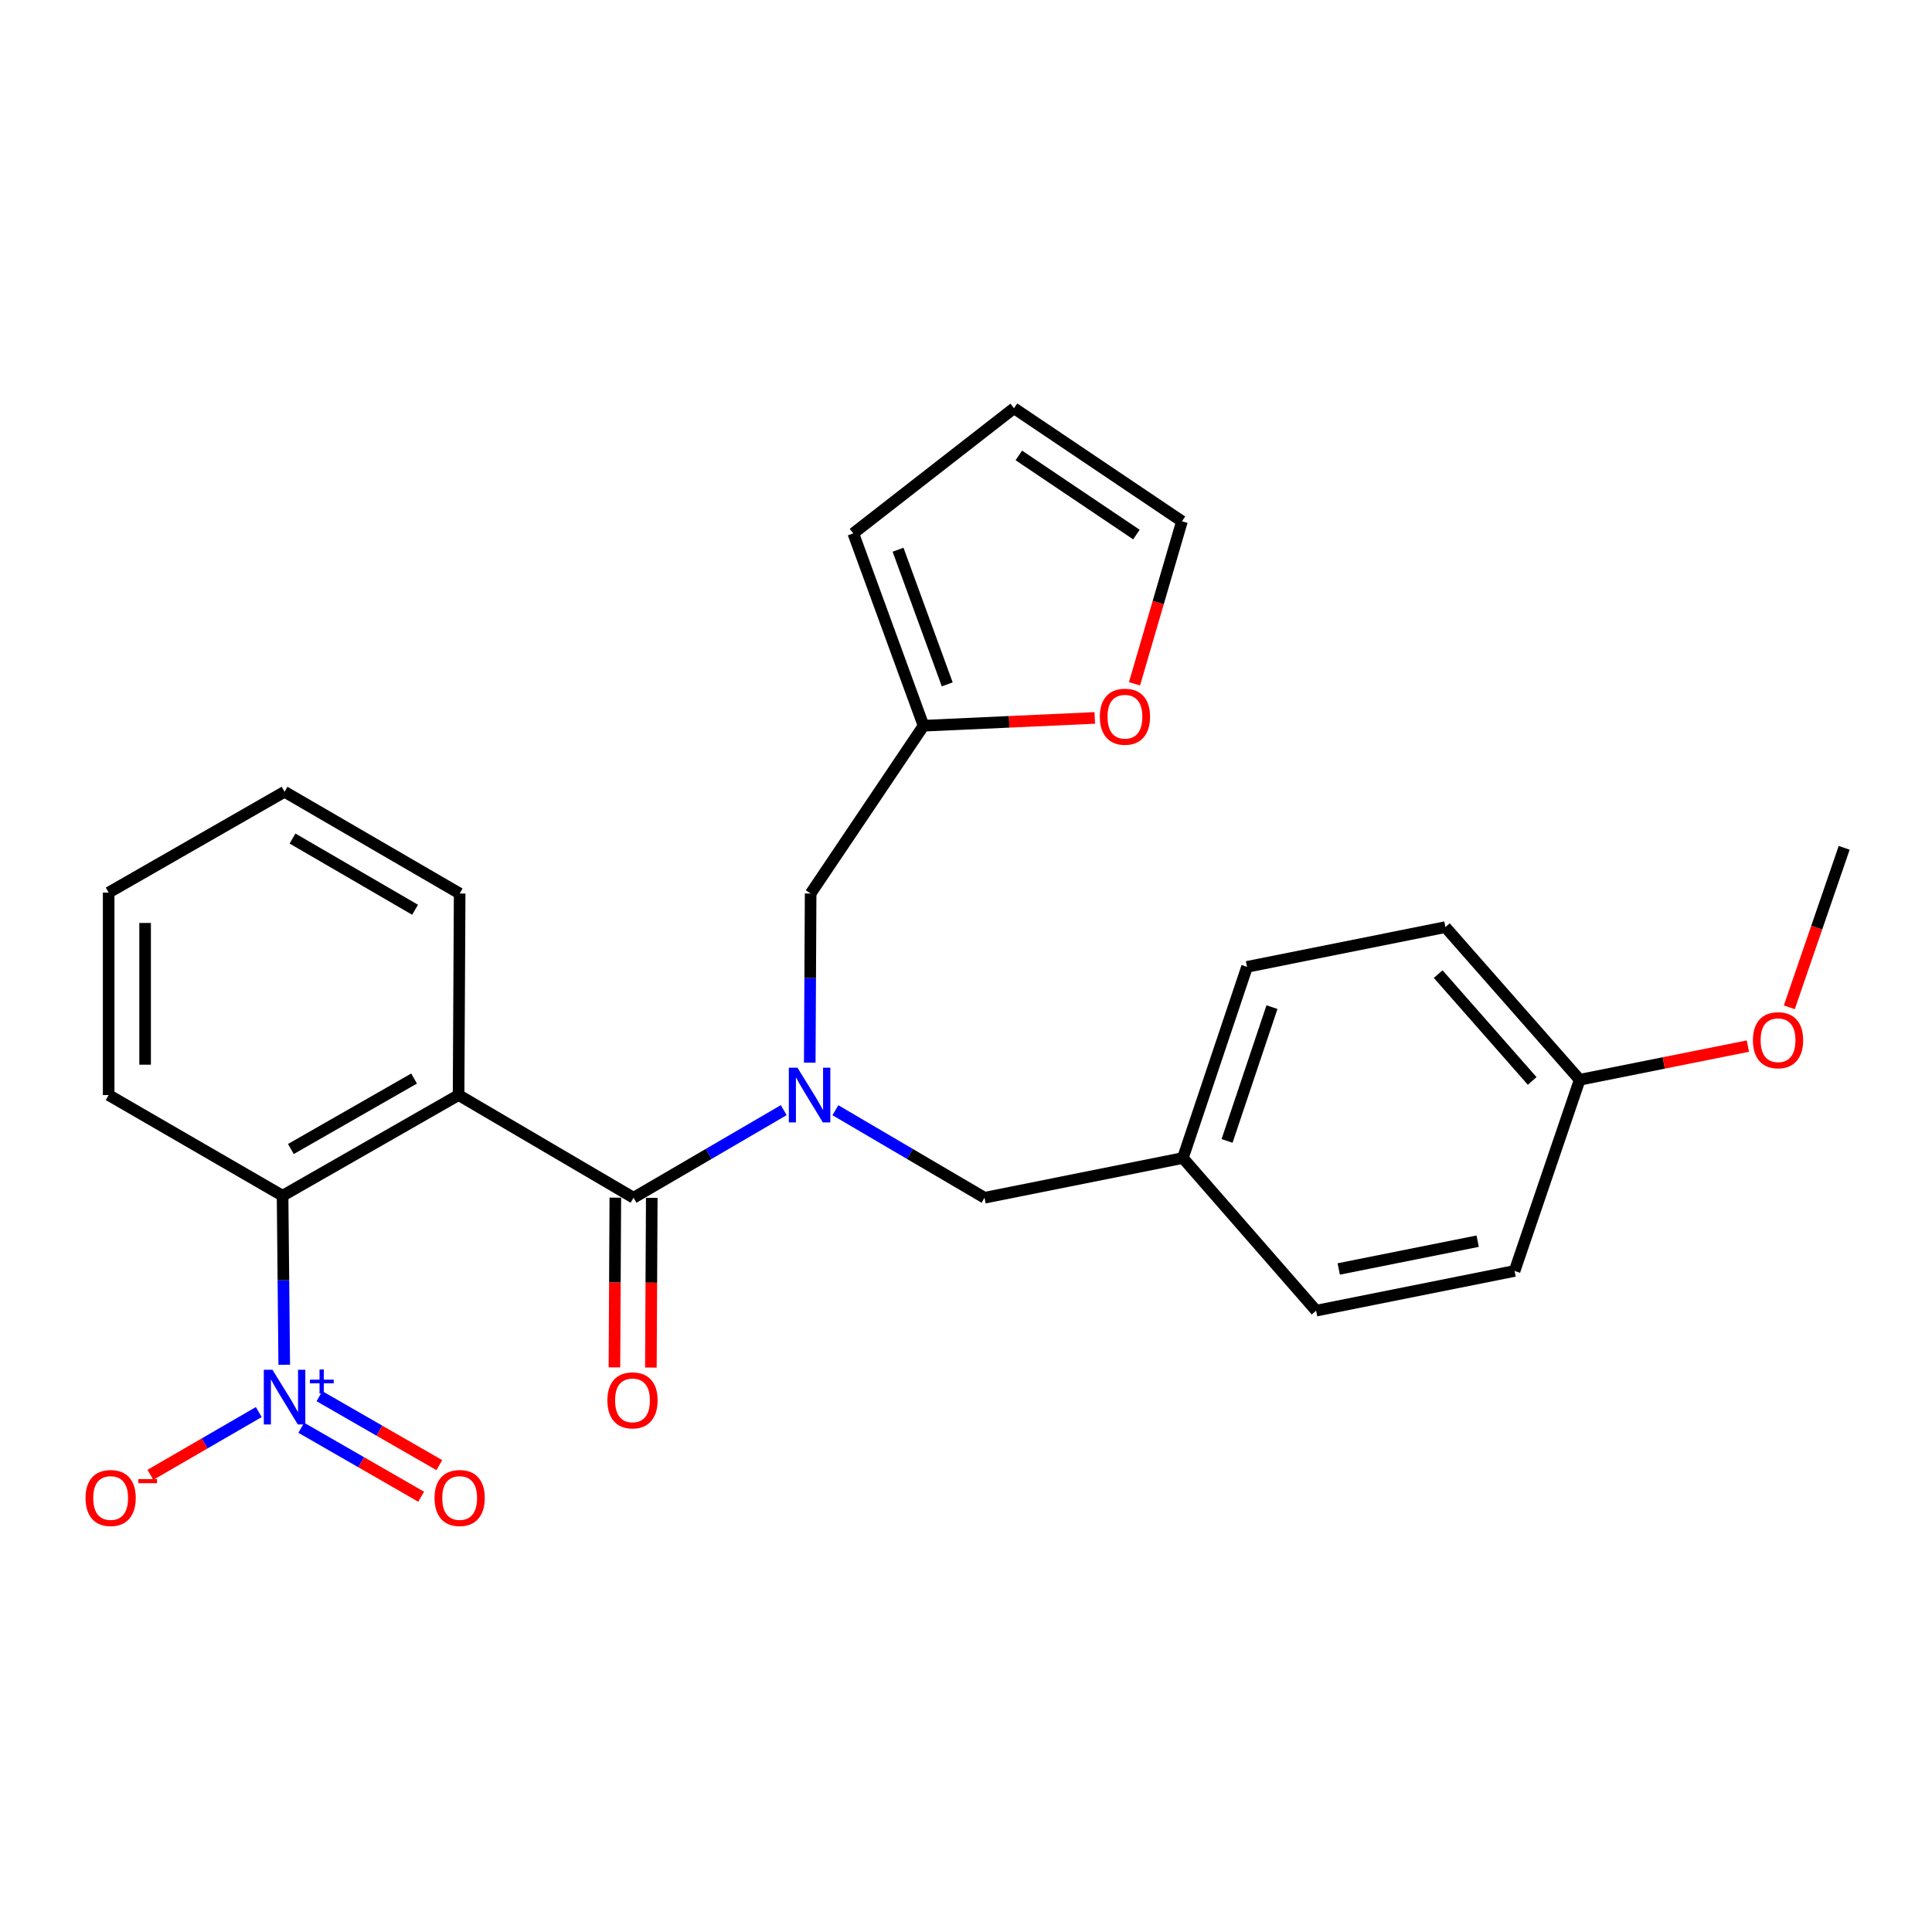 <?xml version='1.0' encoding='iso-8859-1'?>
<svg version='1.1' baseProfile='full'
              xmlns='http://www.w3.org/2000/svg'
                      xmlns:rdkit='http://www.rdkit.org/xml'
                      xmlns:xlink='http://www.w3.org/1999/xlink'
                  xml:space='preserve'
width='1000px' height='1000px' viewBox='0 0 1000 1000'>
<!-- END OF HEADER -->
<rect style='opacity:1.0;fill:#FFFFFF;stroke:none' width='1000' height='1000' x='0' y='0'> </rect>
<path class='bond-0' d='M 237.363,566.802 L 327.922,619.952' style='fill:none;fill-rule:evenodd;stroke:#000000;stroke-width:6px;stroke-linecap:butt;stroke-linejoin:miter;stroke-opacity:1' />
<path class='bond-3' d='M 237.363,566.802 L 146.259,618.914' style='fill:none;fill-rule:evenodd;stroke:#000000;stroke-width:6px;stroke-linecap:butt;stroke-linejoin:miter;stroke-opacity:1' />
<path class='bond-3' d='M 214.332,558.246 L 150.559,594.724' style='fill:none;fill-rule:evenodd;stroke:#000000;stroke-width:6px;stroke-linecap:butt;stroke-linejoin:miter;stroke-opacity:1' />
<path class='bond-15' d='M 237.363,566.802 L 237.918,462.484' style='fill:none;fill-rule:evenodd;stroke:#000000;stroke-width:6px;stroke-linecap:butt;stroke-linejoin:miter;stroke-opacity:1' />
<path class='bond-2' d='M 327.922,619.952 L 366.791,597.278' style='fill:none;fill-rule:evenodd;stroke:#000000;stroke-width:6px;stroke-linecap:butt;stroke-linejoin:miter;stroke-opacity:1' />
<path class='bond-2' d='M 366.791,597.278 L 405.66,574.605' style='fill:none;fill-rule:evenodd;stroke:#0000FF;stroke-width:6px;stroke-linecap:butt;stroke-linejoin:miter;stroke-opacity:1' />
<path class='bond-10' d='M 318.491,619.903 L 318.263,663.828' style='fill:none;fill-rule:evenodd;stroke:#000000;stroke-width:6px;stroke-linecap:butt;stroke-linejoin:miter;stroke-opacity:1' />
<path class='bond-10' d='M 318.263,663.828 L 318.035,707.753' style='fill:none;fill-rule:evenodd;stroke:#FF0000;stroke-width:6px;stroke-linecap:butt;stroke-linejoin:miter;stroke-opacity:1' />
<path class='bond-10' d='M 337.353,620.001 L 337.125,663.926' style='fill:none;fill-rule:evenodd;stroke:#000000;stroke-width:6px;stroke-linecap:butt;stroke-linejoin:miter;stroke-opacity:1' />
<path class='bond-10' d='M 337.125,663.926 L 336.897,707.851' style='fill:none;fill-rule:evenodd;stroke:#FF0000;stroke-width:6px;stroke-linecap:butt;stroke-linejoin:miter;stroke-opacity:1' />
<path class='bond-1' d='M 147.12,706.393 L 146.689,662.654' style='fill:none;fill-rule:evenodd;stroke:#0000FF;stroke-width:6px;stroke-linecap:butt;stroke-linejoin:miter;stroke-opacity:1' />
<path class='bond-1' d='M 146.689,662.654 L 146.259,618.914' style='fill:none;fill-rule:evenodd;stroke:#000000;stroke-width:6px;stroke-linecap:butt;stroke-linejoin:miter;stroke-opacity:1' />
<path class='bond-6' d='M 133.945,730.884 L 105.894,747.126' style='fill:none;fill-rule:evenodd;stroke:#0000FF;stroke-width:6px;stroke-linecap:butt;stroke-linejoin:miter;stroke-opacity:1' />
<path class='bond-6' d='M 105.894,747.126 L 77.844,763.369' style='fill:none;fill-rule:evenodd;stroke:#FF0000;stroke-width:6px;stroke-linecap:butt;stroke-linejoin:miter;stroke-opacity:1' />
<path class='bond-7' d='M 155.938,739.014 L 186.963,756.857' style='fill:none;fill-rule:evenodd;stroke:#0000FF;stroke-width:6px;stroke-linecap:butt;stroke-linejoin:miter;stroke-opacity:1' />
<path class='bond-7' d='M 186.963,756.857 L 217.988,774.699' style='fill:none;fill-rule:evenodd;stroke:#FF0000;stroke-width:6px;stroke-linecap:butt;stroke-linejoin:miter;stroke-opacity:1' />
<path class='bond-7' d='M 165.341,722.663 L 196.366,740.506' style='fill:none;fill-rule:evenodd;stroke:#0000FF;stroke-width:6px;stroke-linecap:butt;stroke-linejoin:miter;stroke-opacity:1' />
<path class='bond-7' d='M 196.366,740.506 L 227.391,758.348' style='fill:none;fill-rule:evenodd;stroke:#FF0000;stroke-width:6px;stroke-linecap:butt;stroke-linejoin:miter;stroke-opacity:1' />
<path class='bond-5' d='M 419.125,550.034 L 419.354,506.259' style='fill:none;fill-rule:evenodd;stroke:#0000FF;stroke-width:6px;stroke-linecap:butt;stroke-linejoin:miter;stroke-opacity:1' />
<path class='bond-5' d='M 419.354,506.259 L 419.582,462.484' style='fill:none;fill-rule:evenodd;stroke:#000000;stroke-width:6px;stroke-linecap:butt;stroke-linejoin:miter;stroke-opacity:1' />
<path class='bond-8' d='M 432.402,574.647 L 470.994,597.299' style='fill:none;fill-rule:evenodd;stroke:#0000FF;stroke-width:6px;stroke-linecap:butt;stroke-linejoin:miter;stroke-opacity:1' />
<path class='bond-8' d='M 470.994,597.299 L 509.586,619.952' style='fill:none;fill-rule:evenodd;stroke:#000000;stroke-width:6px;stroke-linecap:butt;stroke-linejoin:miter;stroke-opacity:1' />
<path class='bond-21' d='M 146.259,618.914 L 56.244,566.802' style='fill:none;fill-rule:evenodd;stroke:#000000;stroke-width:6px;stroke-linecap:butt;stroke-linejoin:miter;stroke-opacity:1' />
<path class='bond-4' d='M 478.024,375.634 L 419.582,462.484' style='fill:none;fill-rule:evenodd;stroke:#000000;stroke-width:6px;stroke-linecap:butt;stroke-linejoin:miter;stroke-opacity:1' />
<path class='bond-9' d='M 478.024,375.634 L 522.342,373.616' style='fill:none;fill-rule:evenodd;stroke:#000000;stroke-width:6px;stroke-linecap:butt;stroke-linejoin:miter;stroke-opacity:1' />
<path class='bond-9' d='M 522.342,373.616 L 566.66,371.598' style='fill:none;fill-rule:evenodd;stroke:#FF0000;stroke-width:6px;stroke-linecap:butt;stroke-linejoin:miter;stroke-opacity:1' />
<path class='bond-11' d='M 478.024,375.634 L 441.661,276.073' style='fill:none;fill-rule:evenodd;stroke:#000000;stroke-width:6px;stroke-linecap:butt;stroke-linejoin:miter;stroke-opacity:1' />
<path class='bond-11' d='M 490.287,354.229 L 464.833,284.536' style='fill:none;fill-rule:evenodd;stroke:#000000;stroke-width:6px;stroke-linecap:butt;stroke-linejoin:miter;stroke-opacity:1' />
<path class='bond-14' d='M 509.586,619.952 L 612.26,599.392' style='fill:none;fill-rule:evenodd;stroke:#000000;stroke-width:6px;stroke-linecap:butt;stroke-linejoin:miter;stroke-opacity:1' />
<path class='bond-12' d='M 587.218,353.935 L 599.498,311.876' style='fill:none;fill-rule:evenodd;stroke:#FF0000;stroke-width:6px;stroke-linecap:butt;stroke-linejoin:miter;stroke-opacity:1' />
<path class='bond-12' d='M 599.498,311.876 L 611.777,269.817' style='fill:none;fill-rule:evenodd;stroke:#000000;stroke-width:6px;stroke-linecap:butt;stroke-linejoin:miter;stroke-opacity:1' />
<path class='bond-13' d='M 441.661,276.073 L 524.844,211.302' style='fill:none;fill-rule:evenodd;stroke:#000000;stroke-width:6px;stroke-linecap:butt;stroke-linejoin:miter;stroke-opacity:1' />
<path class='bond-28' d='M 611.777,269.817 L 524.844,211.302' style='fill:none;fill-rule:evenodd;stroke:#000000;stroke-width:6px;stroke-linecap:butt;stroke-linejoin:miter;stroke-opacity:1' />
<path class='bond-28' d='M 588.205,276.687 L 527.351,235.727' style='fill:none;fill-rule:evenodd;stroke:#000000;stroke-width:6px;stroke-linecap:butt;stroke-linejoin:miter;stroke-opacity:1' />
<path class='bond-17' d='M 612.26,599.392 L 681.222,678.393' style='fill:none;fill-rule:evenodd;stroke:#000000;stroke-width:6px;stroke-linecap:butt;stroke-linejoin:miter;stroke-opacity:1' />
<path class='bond-18' d='M 612.26,599.392 L 645.467,500.439' style='fill:none;fill-rule:evenodd;stroke:#000000;stroke-width:6px;stroke-linecap:butt;stroke-linejoin:miter;stroke-opacity:1' />
<path class='bond-18' d='M 635.123,590.55 L 658.368,521.283' style='fill:none;fill-rule:evenodd;stroke:#000000;stroke-width:6px;stroke-linecap:butt;stroke-linejoin:miter;stroke-opacity:1' />
<path class='bond-24' d='M 237.918,462.484 L 147.286,409.816' style='fill:none;fill-rule:evenodd;stroke:#000000;stroke-width:6px;stroke-linecap:butt;stroke-linejoin:miter;stroke-opacity:1' />
<path class='bond-24' d='M 214.846,470.892 L 151.403,434.025' style='fill:none;fill-rule:evenodd;stroke:#000000;stroke-width:6px;stroke-linecap:butt;stroke-linejoin:miter;stroke-opacity:1' />
<path class='bond-16' d='M 817.648,558.89 L 748.13,479.879' style='fill:none;fill-rule:evenodd;stroke:#000000;stroke-width:6px;stroke-linecap:butt;stroke-linejoin:miter;stroke-opacity:1' />
<path class='bond-16' d='M 793.059,559.498 L 744.397,504.19' style='fill:none;fill-rule:evenodd;stroke:#000000;stroke-width:6px;stroke-linecap:butt;stroke-linejoin:miter;stroke-opacity:1' />
<path class='bond-22' d='M 817.648,558.89 L 861.17,550.174' style='fill:none;fill-rule:evenodd;stroke:#000000;stroke-width:6px;stroke-linecap:butt;stroke-linejoin:miter;stroke-opacity:1' />
<path class='bond-22' d='M 861.17,550.174 L 904.693,541.458' style='fill:none;fill-rule:evenodd;stroke:#FF0000;stroke-width:6px;stroke-linecap:butt;stroke-linejoin:miter;stroke-opacity:1' />
<path class='bond-27' d='M 817.648,558.89 L 783.947,657.844' style='fill:none;fill-rule:evenodd;stroke:#000000;stroke-width:6px;stroke-linecap:butt;stroke-linejoin:miter;stroke-opacity:1' />
<path class='bond-20' d='M 681.222,678.393 L 783.947,657.844' style='fill:none;fill-rule:evenodd;stroke:#000000;stroke-width:6px;stroke-linecap:butt;stroke-linejoin:miter;stroke-opacity:1' />
<path class='bond-20' d='M 692.931,656.815 L 764.839,642.43' style='fill:none;fill-rule:evenodd;stroke:#000000;stroke-width:6px;stroke-linecap:butt;stroke-linejoin:miter;stroke-opacity:1' />
<path class='bond-19' d='M 645.467,500.439 L 748.13,479.879' style='fill:none;fill-rule:evenodd;stroke:#000000;stroke-width:6px;stroke-linecap:butt;stroke-linejoin:miter;stroke-opacity:1' />
<path class='bond-26' d='M 56.244,566.802 L 56.244,462.002' style='fill:none;fill-rule:evenodd;stroke:#000000;stroke-width:6px;stroke-linecap:butt;stroke-linejoin:miter;stroke-opacity:1' />
<path class='bond-26' d='M 75.106,551.082 L 75.106,477.722' style='fill:none;fill-rule:evenodd;stroke:#000000;stroke-width:6px;stroke-linecap:butt;stroke-linejoin:miter;stroke-opacity:1' />
<path class='bond-23' d='M 926.143,521.38 L 940.344,480.106' style='fill:none;fill-rule:evenodd;stroke:#FF0000;stroke-width:6px;stroke-linecap:butt;stroke-linejoin:miter;stroke-opacity:1' />
<path class='bond-23' d='M 940.344,480.106 L 954.545,438.833' style='fill:none;fill-rule:evenodd;stroke:#000000;stroke-width:6px;stroke-linecap:butt;stroke-linejoin:miter;stroke-opacity:1' />
<path class='bond-25' d='M 147.286,409.816 L 56.244,462.002' style='fill:none;fill-rule:evenodd;stroke:#000000;stroke-width:6px;stroke-linecap:butt;stroke-linejoin:miter;stroke-opacity:1' />
<path  class='atom-2' d='M 141.026 708.999
L 150.306 723.999
Q 151.226 725.479, 152.706 728.159
Q 154.186 730.839, 154.266 730.999
L 154.266 708.999
L 158.026 708.999
L 158.026 737.319
L 154.146 737.319
L 144.186 720.919
Q 143.026 718.999, 141.786 716.799
Q 140.586 714.599, 140.226 713.919
L 140.226 737.319
L 136.546 737.319
L 136.546 708.999
L 141.026 708.999
' fill='#0000FF'/>
<path  class='atom-2' d='M 160.402 714.104
L 165.391 714.104
L 165.391 708.85
L 167.609 708.85
L 167.609 714.104
L 172.73 714.104
L 172.73 716.005
L 167.609 716.005
L 167.609 721.285
L 165.391 721.285
L 165.391 716.005
L 160.402 716.005
L 160.402 714.104
' fill='#0000FF'/>
<path  class='atom-3' d='M 412.777 552.642
L 422.057 567.642
Q 422.977 569.122, 424.457 571.802
Q 425.937 574.482, 426.017 574.642
L 426.017 552.642
L 429.777 552.642
L 429.777 580.962
L 425.897 580.962
L 415.937 564.562
Q 414.777 562.642, 413.537 560.442
Q 412.337 558.242, 411.977 557.562
L 411.977 580.962
L 408.297 580.962
L 408.297 552.642
L 412.777 552.642
' fill='#0000FF'/>
<path  class='atom-7' d='M 44.271 775.362
Q 44.271 768.562, 47.631 764.762
Q 50.991 760.962, 57.271 760.962
Q 63.551 760.962, 66.911 764.762
Q 70.271 768.562, 70.271 775.362
Q 70.271 782.242, 66.871 786.162
Q 63.471 790.042, 57.271 790.042
Q 51.031 790.042, 47.631 786.162
Q 44.271 782.282, 44.271 775.362
M 57.271 786.842
Q 61.591 786.842, 63.911 783.962
Q 66.271 781.042, 66.271 775.362
Q 66.271 769.802, 63.911 767.002
Q 61.591 764.162, 57.271 764.162
Q 52.951 764.162, 50.591 766.962
Q 48.271 769.762, 48.271 775.362
Q 48.271 781.082, 50.591 783.962
Q 52.951 786.842, 57.271 786.842
' fill='#FF0000'/>
<path  class='atom-7' d='M 71.591 765.584
L 81.28 765.584
L 81.28 767.696
L 71.591 767.696
L 71.591 765.584
' fill='#FF0000'/>
<path  class='atom-8' d='M 224.918 775.362
Q 224.918 768.562, 228.278 764.762
Q 231.638 760.962, 237.918 760.962
Q 244.198 760.962, 247.558 764.762
Q 250.918 768.562, 250.918 775.362
Q 250.918 782.242, 247.518 786.162
Q 244.118 790.042, 237.918 790.042
Q 231.678 790.042, 228.278 786.162
Q 224.918 782.282, 224.918 775.362
M 237.918 786.842
Q 242.238 786.842, 244.558 783.962
Q 246.918 781.042, 246.918 775.362
Q 246.918 769.802, 244.558 767.002
Q 242.238 764.162, 237.918 764.162
Q 233.598 764.162, 231.238 766.962
Q 228.918 769.762, 228.918 775.362
Q 228.918 781.082, 231.238 783.962
Q 233.598 786.842, 237.918 786.842
' fill='#FF0000'/>
<path  class='atom-10' d='M 569.269 370.967
Q 569.269 364.167, 572.629 360.367
Q 575.989 356.567, 582.269 356.567
Q 588.549 356.567, 591.909 360.367
Q 595.269 364.167, 595.269 370.967
Q 595.269 377.847, 591.869 381.767
Q 588.469 385.647, 582.269 385.647
Q 576.029 385.647, 572.629 381.767
Q 569.269 377.887, 569.269 370.967
M 582.269 382.447
Q 586.589 382.447, 588.909 379.567
Q 591.269 376.647, 591.269 370.967
Q 591.269 365.407, 588.909 362.607
Q 586.589 359.767, 582.269 359.767
Q 577.949 359.767, 575.589 362.567
Q 573.269 365.367, 573.269 370.967
Q 573.269 376.687, 575.589 379.567
Q 577.949 382.447, 582.269 382.447
' fill='#FF0000'/>
<path  class='atom-11' d='M 314.378 724.822
Q 314.378 718.022, 317.738 714.222
Q 321.098 710.422, 327.378 710.422
Q 333.658 710.422, 337.018 714.222
Q 340.378 718.022, 340.378 724.822
Q 340.378 731.702, 336.978 735.622
Q 333.578 739.502, 327.378 739.502
Q 321.138 739.502, 317.738 735.622
Q 314.378 731.742, 314.378 724.822
M 327.378 736.302
Q 331.698 736.302, 334.018 733.422
Q 336.378 730.502, 336.378 724.822
Q 336.378 719.262, 334.018 716.462
Q 331.698 713.622, 327.378 713.622
Q 323.058 713.622, 320.698 716.422
Q 318.378 719.222, 318.378 724.822
Q 318.378 730.542, 320.698 733.422
Q 323.058 736.302, 327.378 736.302
' fill='#FF0000'/>
<path  class='atom-23' d='M 907.311 538.411
Q 907.311 531.611, 910.671 527.811
Q 914.031 524.011, 920.311 524.011
Q 926.591 524.011, 929.951 527.811
Q 933.311 531.611, 933.311 538.411
Q 933.311 545.291, 929.911 549.211
Q 926.511 553.091, 920.311 553.091
Q 914.071 553.091, 910.671 549.211
Q 907.311 545.331, 907.311 538.411
M 920.311 549.891
Q 924.631 549.891, 926.951 547.011
Q 929.311 544.091, 929.311 538.411
Q 929.311 532.851, 926.951 530.051
Q 924.631 527.211, 920.311 527.211
Q 915.991 527.211, 913.631 530.011
Q 911.311 532.811, 911.311 538.411
Q 911.311 544.131, 913.631 547.011
Q 915.991 549.891, 920.311 549.891
' fill='#FF0000'/>
</svg>
